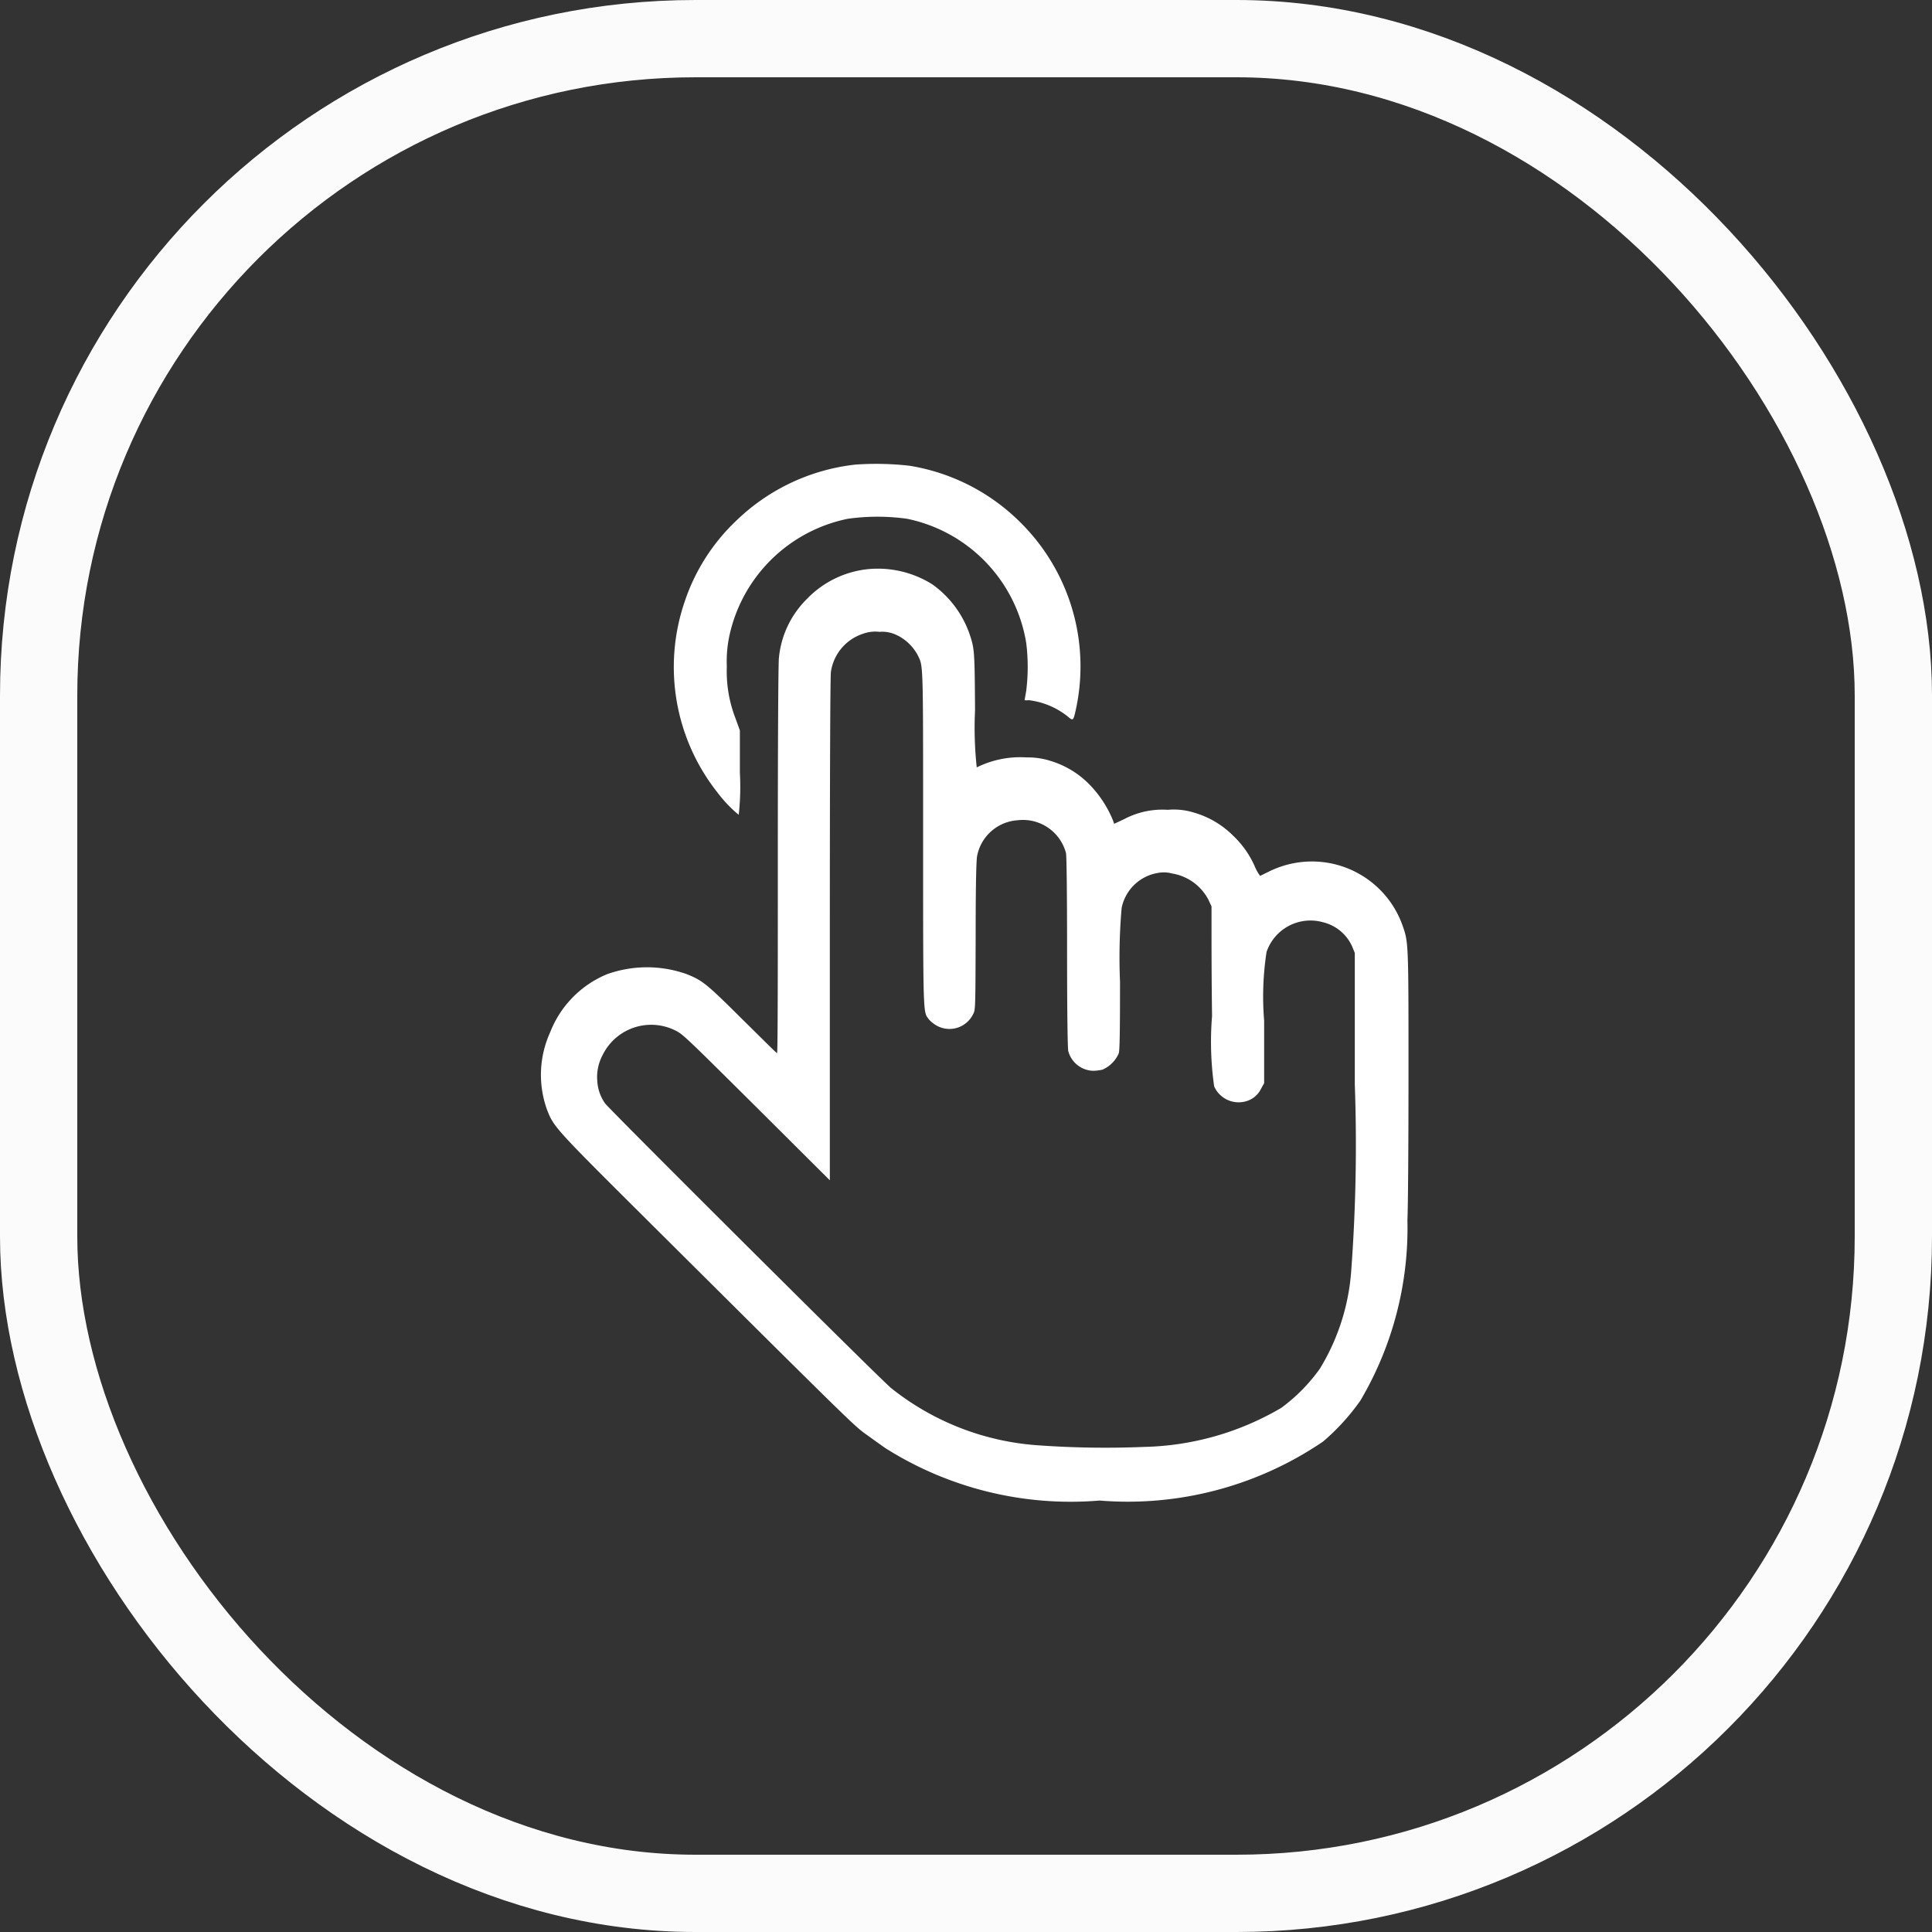 <svg xmlns="http://www.w3.org/2000/svg" width="25" height="25" viewBox="0 0 25 25">
  <rect x="0" y="0" width="25" height="25" fill="#333333" stroke="none"/>
  <g id="Group_60176" data-name="Group 60176" transform="translate(-358 -17)">
    <g id="PngItem_278357" transform="translate(363.919 1003.612)">
      <path id="Path_13" data-name="Path 13" d="M128.911-980.6a2.631,2.631,0,0,0-1.538.724,2.558,2.558,0,0,0-.672,1.057,2.616,2.616,0,0,0,.423,2.457,1.7,1.7,0,0,0,.279.294,3.286,3.286,0,0,0,.015-.545v-.547l-.055-.152a1.687,1.687,0,0,1-.114-.674,1.612,1.612,0,0,1,.029-.379,1.97,1.97,0,0,1,1.537-1.534,2.764,2.764,0,0,1,.767,0,1.963,1.963,0,0,1,1.541,1.605,2.5,2.5,0,0,1,0,.623c-.011.064-.021.118-.021.119a.153.153,0,0,0,.052,0,1,1,0,0,1,.5.206c.078.066.077.066.111-.082a2.622,2.622,0,0,0-.712-2.419,2.624,2.624,0,0,0-1.438-.738A3.8,3.8,0,0,0,128.911-980.6Z" transform="translate(-123.763)" fill="#fff"/>
      <path id="Path_14" data-name="Path 14" d="M5.3-881.46a1.28,1.28,0,0,0-.785.392,1.233,1.233,0,0,0-.355.757c-.008.071-.014,1.075-.014,2.612,0,1.374,0,2.5-.01,2.5s-.207-.2-.449-.437c-.468-.466-.519-.507-.735-.59a1.535,1.535,0,0,0-1.018.007,1.34,1.34,0,0,0-.734.751,1.329,1.329,0,0,0-.041,1c.088.226.093.233,1.327,1.46,2.531,2.517,2.646,2.63,2.786,2.731l.26.186a4.486,4.486,0,0,0,2.777.682,4.493,4.493,0,0,0,2.892-.763,2.854,2.854,0,0,0,.483-.53,4.391,4.391,0,0,0,.609-2.335c.008-.157.014-.979.014-1.878,0-1.754,0-1.716-.082-1.949a1.245,1.245,0,0,0-.889-.783,1.252,1.252,0,0,0-.837.1l-.112.055a.561.561,0,0,1-.071-.127,1.225,1.225,0,0,0-.277-.392,1.175,1.175,0,0,0-.508-.3.874.874,0,0,0-.34-.036,1.054,1.054,0,0,0-.564.121l-.129.06-.015-.044a1.451,1.451,0,0,0-.3-.46,1.181,1.181,0,0,0-.508-.31.952.952,0,0,0-.31-.045,1.267,1.267,0,0,0-.645.129,4.774,4.774,0,0,1-.022-.737c-.005-.788-.007-.8-.075-1a1.323,1.323,0,0,0-.477-.631A1.324,1.324,0,0,0,5.3-881.46Zm.4.859a.615.615,0,0,1,.256.252c.073.153.07.048.07,2.388s0,2.221.075,2.326a.4.4,0,0,0,.105.083.34.34,0,0,0,.467-.151c.03-.055.03-.06.033-1.013,0-.66.008-.982.019-1.034a.572.572,0,0,1,.525-.462.576.576,0,0,1,.625.425c.008.038.014.523.014,1.278,0,.786.007,1.239.015,1.282a.343.343,0,0,0,.319.257.578.578,0,0,0,.125-.015.407.407,0,0,0,.21-.212c.012-.042.016-.278.016-.924a7.409,7.409,0,0,1,.021-.956.574.574,0,0,1,.468-.453.407.407,0,0,1,.185.007.647.647,0,0,1,.468.336l.042.089,0,.281c0,.155,0,.666.007,1.137a4.1,4.1,0,0,0,.027.911.346.346,0,0,0,.414.193.307.307,0,0,0,.192-.16l.041-.074,0-.808a3.8,3.8,0,0,1,.031-.889.6.6,0,0,1,.731-.385.557.557,0,0,1,.378.316l.033.081,0,1.7a22,22,0,0,1-.047,2.424,2.813,2.813,0,0,1-.405,1.256,2.24,2.24,0,0,1-.5.507,3.656,3.656,0,0,1-1.776.505,12.223,12.223,0,0,1-1.374-.021,3.422,3.422,0,0,1-1.9-.742c-.182-.156-3.648-3.609-3.7-3.683a.556.556,0,0,1-.1-.288.6.6,0,0,1,.067-.333.7.7,0,0,1,.94-.323c.1.047.151.1,1.052.994l.95.946V-876.8c0-1.88.005-3.281.014-3.331a.61.61,0,0,1,.409-.492.469.469,0,0,1,.22-.027A.427.427,0,0,1,5.7-880.6Z" transform="translate(0 -97.786)" fill="#fff"/>
    </g>
    <g id="Rectangle_39115" data-name="Rectangle 39115" transform="translate(358 17)" fill="none" stroke="#fbfbfb" stroke-width="1">
      <rect width="25" height="25" rx="9" stroke="none"/>
      <rect x="0.5" y="0.5" width="24" height="24" rx="8.5" fill="none"/>
    </g>
  </g>
</svg>

